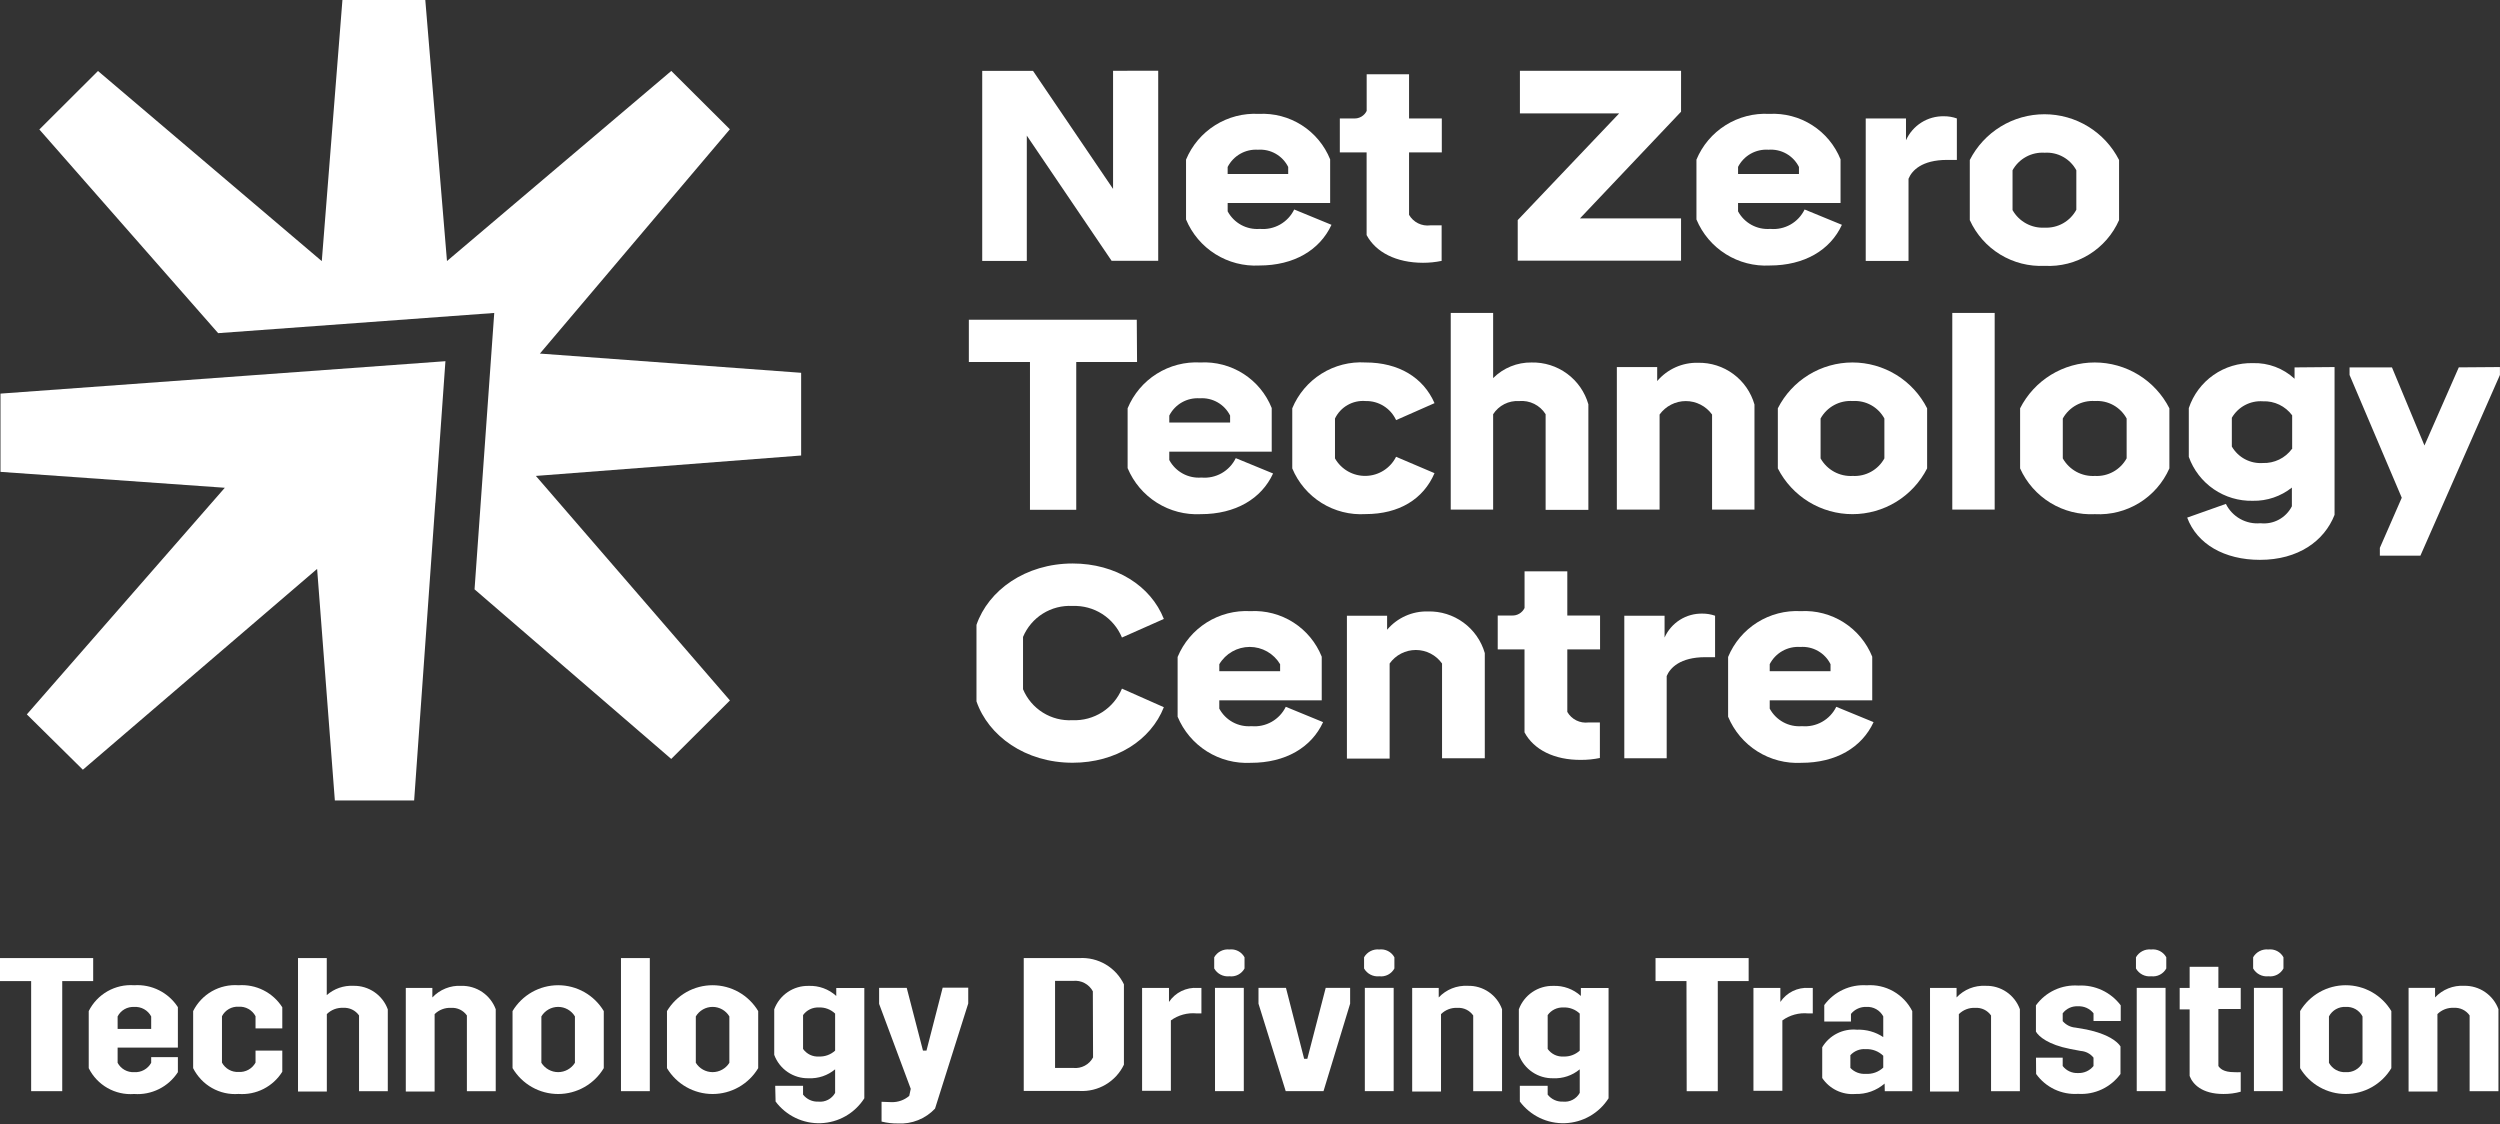 <svg width="169" height="76" viewBox="0 0 169 76" fill="none" xmlns="http://www.w3.org/2000/svg">
<rect x="0" y="0" width="169" height="76" fill="#333333" stroke="none"/>
<g clip-path="url(#clip0_4090_10)">
<path d="M23.148 2.71696e-06L21.753 17.652L6.624 4.799L2.66 8.752L14.747 22.521L33.411 21.156L32.079 39.84L45.375 51.304L49.344 47.351L36.225 32.172L54.157 30.792V25.201L36.497 23.902L49.339 8.739L45.38 4.795L30.216 17.646L28.75 -0.001L23.148 2.71696e-06Z" fill="#FFF"/>
<path d="M29.567 24.457L0.033 26.608V31.898L15.197 32.973L1.814 48.293L5.601 52.033L21.437 38.458L22.636 54.112H27.996L29.428 33.985H29.433L30.044 25.355L30.111 24.417L29.567 24.457Z" fill="#FFF"/>
<path d="M2.106 66.322H0V64.766H6.299V66.322H4.207V73.763H2.106V66.322Z" fill="#FFF"/>
<path d="M5.998 68.349C6.28 67.786 6.722 67.32 7.268 67.009C7.815 66.698 8.441 66.557 9.069 66.602C9.649 66.563 10.228 66.68 10.748 66.94C11.268 67.2 11.708 67.594 12.025 68.082V70.818H7.951V71.846C8.058 72.047 8.22 72.213 8.418 72.325C8.616 72.436 8.842 72.49 9.069 72.478C9.301 72.493 9.532 72.442 9.736 72.33C9.94 72.218 10.108 72.05 10.22 71.846V71.461H12.025V72.479C11.709 72.967 11.268 73.362 10.748 73.621C10.228 73.88 9.648 73.996 9.069 73.954C8.441 74.002 7.814 73.861 7.267 73.55C6.72 73.239 6.278 72.772 5.998 72.208V68.349ZM7.952 69.557H10.22V68.711C10.111 68.504 9.944 68.333 9.739 68.219C9.535 68.105 9.302 68.053 9.069 68.069C8.84 68.056 8.613 68.111 8.415 68.224C8.217 68.338 8.055 68.507 7.951 68.711L7.952 69.557Z" fill="#FFF"/>
<path d="M13.057 68.349C13.338 67.786 13.78 67.319 14.326 67.008C14.873 66.697 15.5 66.556 16.127 66.602C16.708 66.562 17.29 66.679 17.81 66.941C18.33 67.203 18.77 67.601 19.083 68.091V69.519H17.274V68.696C17.165 68.49 16.999 68.319 16.796 68.205C16.592 68.091 16.36 68.038 16.127 68.054C15.898 68.041 15.67 68.095 15.471 68.209C15.272 68.323 15.11 68.492 15.005 68.696V71.832C15.112 72.033 15.275 72.2 15.474 72.311C15.673 72.424 15.899 72.477 16.127 72.464C16.359 72.479 16.59 72.428 16.793 72.316C16.996 72.204 17.163 72.036 17.274 71.832V71.021H19.083V72.448C18.775 72.945 18.336 73.347 17.815 73.612C17.294 73.877 16.71 73.994 16.127 73.951C15.5 73.998 14.873 73.858 14.326 73.547C13.779 73.237 13.337 72.77 13.057 72.207V68.349Z" fill="#FFF"/>
<path d="M24.271 73.763V68.643C24.152 68.473 23.991 68.336 23.803 68.246C23.616 68.156 23.408 68.116 23.201 68.129C22.997 68.119 22.793 68.151 22.602 68.224C22.412 68.297 22.239 68.409 22.094 68.553V73.787H20.145V64.766H22.089V67.269C22.586 66.832 23.234 66.607 23.894 66.641C24.399 66.631 24.894 66.78 25.31 67.066C25.727 67.351 26.043 67.76 26.215 68.235V73.763H24.271Z" fill="#FFF"/>
<path d="M31.562 73.766V68.646C31.444 68.475 31.283 68.338 31.095 68.248C30.908 68.158 30.7 68.118 30.493 68.132C30.288 68.121 30.083 68.153 29.892 68.226C29.7 68.299 29.526 68.411 29.38 68.556V73.789H27.432V66.785H29.227V67.428C29.476 67.162 29.781 66.954 30.119 66.819C30.457 66.683 30.821 66.623 31.185 66.643C31.689 66.632 32.184 66.778 32.601 67.061C33.018 67.345 33.336 67.751 33.511 68.224V73.766H31.562Z" fill="#FFF"/>
<path d="M34.648 68.349C34.968 67.816 35.419 67.375 35.96 67.068C36.5 66.762 37.111 66.601 37.732 66.601C38.353 66.601 38.963 66.762 39.504 67.068C40.044 67.375 40.496 67.816 40.815 68.349V72.207C40.496 72.74 40.044 73.181 39.504 73.487C38.963 73.794 38.353 73.955 37.732 73.955C37.111 73.955 36.5 73.794 35.96 73.487C35.419 73.181 34.968 72.74 34.648 72.207V68.349ZM36.597 71.845C36.717 72.038 36.884 72.197 37.083 72.307C37.281 72.418 37.504 72.476 37.731 72.476C37.958 72.476 38.182 72.418 38.38 72.307C38.578 72.197 38.745 72.038 38.865 71.845V68.71C38.748 68.513 38.582 68.351 38.383 68.238C38.185 68.125 37.96 68.066 37.731 68.066C37.503 68.066 37.278 68.125 37.079 68.238C36.88 68.351 36.714 68.513 36.597 68.71V71.845Z" fill="#FFF"/>
<path d="M41.978 64.766H43.927V73.763H41.978V64.766Z" fill="#FFF"/>
<path d="M45.088 68.349C45.407 67.816 45.859 67.375 46.399 67.068C46.94 66.762 47.55 66.601 48.171 66.601C48.792 66.601 49.403 66.762 49.943 67.068C50.483 67.375 50.935 67.816 51.254 68.349V72.207C50.935 72.74 50.483 73.181 49.943 73.487C49.403 73.794 48.792 73.955 48.171 73.955C47.55 73.955 46.94 73.794 46.399 73.487C45.859 73.181 45.407 72.74 45.088 72.207V68.349ZM47.037 71.845C47.157 72.038 47.324 72.197 47.522 72.307C47.72 72.418 47.944 72.476 48.171 72.476C48.398 72.476 48.621 72.418 48.819 72.307C49.018 72.197 49.185 72.038 49.305 71.845V68.71C49.188 68.513 49.022 68.351 48.823 68.238C48.624 68.125 48.399 68.066 48.171 68.066C47.942 68.066 47.717 68.125 47.519 68.238C47.32 68.351 47.154 68.513 47.037 68.71V71.845Z" fill="#FFF"/>
<path d="M52.404 73.401H54.286V73.996C54.408 74.152 54.566 74.276 54.746 74.359C54.927 74.442 55.124 74.48 55.322 74.47C55.548 74.494 55.776 74.45 55.977 74.345C56.178 74.24 56.344 74.079 56.454 73.88V72.286C55.953 72.704 55.315 72.919 54.664 72.89C54.16 72.902 53.665 72.756 53.248 72.472C52.831 72.189 52.513 71.782 52.338 71.309V68.228C52.513 67.755 52.831 67.348 53.248 67.065C53.665 66.781 54.16 66.635 54.664 66.646C55.352 66.618 56.023 66.863 56.531 67.327V66.79H58.428V74.245C58.111 74.743 57.677 75.156 57.165 75.449C56.652 75.742 56.077 75.906 55.487 75.927C54.897 75.949 54.311 75.827 53.779 75.572C53.246 75.317 52.783 74.937 52.43 74.464L52.404 73.401ZM56.454 71.022V68.519C56.308 68.378 56.134 68.269 55.944 68.198C55.754 68.126 55.551 68.095 55.348 68.105C55.142 68.096 54.938 68.138 54.752 68.228C54.567 68.317 54.408 68.452 54.287 68.619V70.908C54.407 71.078 54.569 71.215 54.757 71.305C54.946 71.395 55.154 71.435 55.362 71.421C55.764 71.437 56.157 71.294 56.454 71.022Z" fill="#FFF"/>
<path d="M61.567 73.605L59.428 67.862V66.782H61.295L62.393 71.021H62.63L63.724 66.768H65.453V67.834L63.208 74.942C62.888 75.283 62.496 75.55 62.061 75.723C61.626 75.897 61.159 75.973 60.691 75.946C60.321 75.949 59.952 75.906 59.593 75.818V74.481C59.764 74.481 60.138 74.505 60.267 74.505C60.705 74.517 61.132 74.366 61.465 74.081L61.567 73.605Z" fill="#FFF"/>
<path d="M75.977 71.974C75.708 72.535 75.278 73.003 74.742 73.319C74.207 73.635 73.589 73.784 72.968 73.749H69.205V64.766H72.968C73.589 64.73 74.207 64.879 74.743 65.195C75.279 65.511 75.708 65.979 75.977 66.54V71.974ZM73.876 67.012C73.749 66.775 73.554 66.582 73.317 66.457C73.08 66.331 72.811 66.279 72.544 66.307H71.322V72.193H72.559C72.826 72.22 73.096 72.167 73.333 72.04C73.571 71.914 73.765 71.719 73.891 71.482L73.876 67.012Z" fill="#FFF"/>
<path d="M77.205 66.783H79.023V67.732C79.234 67.417 79.523 67.164 79.863 66.997C80.203 66.831 80.581 66.757 80.958 66.783C81.044 66.778 81.13 66.778 81.216 66.783V68.506C81.107 68.5 80.999 68.5 80.891 68.506C80.273 68.447 79.654 68.616 79.151 68.98V73.738H77.205V66.783Z" fill="#FFF"/>
<path d="M82.08 64.713C82.182 64.534 82.333 64.389 82.515 64.296C82.698 64.202 82.904 64.163 83.108 64.184C83.311 64.16 83.518 64.197 83.7 64.291C83.882 64.385 84.032 64.532 84.13 64.713V65.469C84.032 65.65 83.882 65.796 83.7 65.891C83.518 65.985 83.311 66.022 83.108 65.997C82.904 66.019 82.698 65.98 82.515 65.886C82.333 65.793 82.182 65.648 82.08 65.469V64.713ZM82.132 66.782H84.081V73.762H82.135L82.132 66.782Z" fill="#FFF"/>
<path d="M85.074 67.848V66.782H86.932L88.16 71.573H88.375L89.617 66.782H91.269V67.848L89.469 73.762H86.914L85.074 67.848Z" fill="#FFF"/>
<path d="M92.211 64.713C92.312 64.534 92.464 64.389 92.646 64.296C92.829 64.202 93.035 64.163 93.239 64.184C93.442 64.16 93.649 64.197 93.831 64.291C94.013 64.385 94.163 64.532 94.261 64.713V65.469C94.163 65.65 94.013 65.796 93.831 65.891C93.649 65.985 93.442 66.022 93.239 65.997C93.035 66.019 92.829 65.98 92.646 65.886C92.464 65.793 92.312 65.648 92.211 65.469V64.713ZM92.263 66.782H94.212V73.762H92.263V66.782Z" fill="#FFF"/>
<path d="M99.589 73.766V68.646C99.47 68.475 99.309 68.338 99.122 68.248C98.934 68.158 98.727 68.118 98.519 68.132C98.315 68.121 98.112 68.153 97.921 68.226C97.73 68.299 97.557 68.412 97.412 68.556V73.789H95.463V66.785H97.258V67.427C97.507 67.161 97.812 66.953 98.15 66.817C98.489 66.682 98.853 66.622 99.217 66.642C99.721 66.627 100.217 66.772 100.634 67.056C101.051 67.34 101.368 67.749 101.538 68.224V73.766H99.589Z" fill="#FFF"/>
<path d="M102.74 73.401H104.622V73.996C104.744 74.152 104.902 74.276 105.082 74.359C105.263 74.442 105.46 74.48 105.658 74.47C105.884 74.494 106.112 74.45 106.313 74.345C106.514 74.24 106.68 74.079 106.79 73.88V72.286C106.289 72.704 105.651 72.919 105 72.89C104.496 72.902 104.001 72.756 103.584 72.472C103.167 72.189 102.849 71.782 102.674 71.309V68.228C102.849 67.755 103.167 67.348 103.584 67.065C104.001 66.781 104.496 66.635 105 66.646C105.687 66.618 106.359 66.863 106.867 67.327V66.79H108.739V74.245C108.421 74.743 107.988 75.156 107.475 75.449C106.963 75.742 106.387 75.906 105.797 75.927C105.208 75.949 104.621 75.827 104.089 75.572C103.557 75.317 103.094 74.937 102.741 74.464L102.74 73.401ZM106.79 71.022V68.519C106.644 68.378 106.47 68.269 106.28 68.198C106.089 68.126 105.887 68.095 105.684 68.105C105.478 68.096 105.274 68.138 105.088 68.228C104.903 68.317 104.744 68.452 104.623 68.619V70.908C104.743 71.078 104.905 71.215 105.093 71.305C105.281 71.395 105.49 71.435 105.698 71.421C106.1 71.437 106.492 71.294 106.79 71.022H106.79Z" fill="#FFF"/>
<path d="M114.006 66.322H111.914V64.766H118.209V66.322H116.122V73.763H114.02L114.006 66.322Z" fill="#FFF"/>
<path d="M118.533 66.783H120.352V67.732C120.562 67.417 120.851 67.164 121.191 66.997C121.531 66.831 121.909 66.757 122.286 66.783C122.372 66.778 122.458 66.778 122.544 66.783V68.506C122.438 68.5 122.333 68.5 122.228 68.506C121.61 68.448 120.992 68.617 120.488 68.98V73.738H118.533V66.783Z" fill="#FFF"/>
<path d="M127.399 73.249C126.853 73.723 126.149 73.975 125.426 73.953C124.99 73.989 124.552 73.908 124.157 73.718C123.762 73.528 123.426 73.237 123.182 72.873V70.794C123.42 70.395 123.767 70.072 124.183 69.862C124.598 69.652 125.064 69.564 125.526 69.608C126.158 69.582 126.782 69.757 127.308 70.108V68.709C127.2 68.504 127.035 68.335 126.834 68.221C126.632 68.107 126.402 68.053 126.171 68.067C125.972 68.059 125.773 68.098 125.592 68.18C125.41 68.262 125.25 68.386 125.125 68.541V69.055H123.32V67.942C123.647 67.496 124.081 67.14 124.582 66.906C125.082 66.673 125.634 66.569 126.186 66.605C126.815 66.56 127.443 66.701 127.992 67.012C128.54 67.323 128.985 67.789 129.269 68.352V73.766H127.411L127.399 73.249ZM127.308 72.169V71.369C127.151 71.217 126.965 71.099 126.761 71.022C126.557 70.945 126.34 70.911 126.122 70.922C125.929 70.906 125.736 70.935 125.556 71.006C125.376 71.077 125.215 71.189 125.085 71.331V72.192C125.218 72.331 125.38 72.439 125.559 72.508C125.738 72.577 125.93 72.606 126.122 72.592C126.338 72.607 126.555 72.577 126.759 72.505C126.963 72.432 127.15 72.317 127.308 72.169Z" fill="#FFF"/>
<path d="M134.595 73.766V68.646C134.476 68.475 134.315 68.338 134.128 68.248C133.94 68.158 133.733 68.118 133.525 68.132C133.321 68.121 133.117 68.153 132.927 68.226C132.736 68.299 132.563 68.412 132.418 68.556V73.789H130.469V66.785H132.264V67.427C132.513 67.161 132.818 66.953 133.156 66.817C133.494 66.682 133.858 66.622 134.222 66.642C134.727 66.627 135.223 66.772 135.64 67.056C136.057 67.34 136.373 67.749 136.544 68.224V73.766H134.595Z" fill="#FFF"/>
<path d="M137.633 71.497H139.438V72.063C139.559 72.219 139.715 72.343 139.894 72.426C140.073 72.508 140.269 72.547 140.466 72.538C140.666 72.547 140.866 72.509 141.05 72.427C141.233 72.344 141.394 72.22 141.521 72.063V71.497C141.417 71.366 141.287 71.258 141.139 71.18C140.991 71.103 140.828 71.056 140.662 71.045L139.936 70.907C138.465 70.621 137.82 70.07 137.629 69.737V67.962C137.954 67.514 138.388 67.157 138.889 66.923C139.39 66.689 139.943 66.587 140.495 66.625C141.046 66.594 141.595 66.701 142.095 66.934C142.595 67.167 143.03 67.52 143.361 67.962V69.018H141.522V68.499C141.397 68.341 141.236 68.216 141.052 68.133C140.868 68.051 140.667 68.014 140.466 68.025C140.269 68.014 140.072 68.051 139.893 68.134C139.714 68.217 139.558 68.342 139.439 68.499V69.028C139.547 69.154 139.679 69.257 139.827 69.333C139.975 69.408 140.137 69.453 140.303 69.466L141.047 69.594C142.519 69.899 143.134 70.413 143.345 70.736V72.601C143.019 73.049 142.586 73.406 142.085 73.641C141.584 73.876 141.031 73.981 140.479 73.945C139.931 73.981 139.383 73.876 138.886 73.641C138.39 73.406 137.962 73.048 137.642 72.601L137.633 71.497Z" fill="#FFF"/>
<path d="M144.391 64.713C144.492 64.534 144.643 64.389 144.825 64.295C145.008 64.201 145.214 64.163 145.418 64.184C145.622 64.161 145.828 64.198 146.01 64.292C146.192 64.386 146.342 64.533 146.441 64.713V65.469C146.342 65.649 146.192 65.796 146.01 65.89C145.828 65.984 145.622 66.021 145.418 65.997C145.214 66.019 145.008 65.981 144.825 65.887C144.643 65.793 144.492 65.648 144.391 65.469V64.713ZM144.443 66.782H146.392V73.762H144.443V66.782Z" fill="#FFF"/>
<path d="M147.346 66.786H148.02V65.355H149.963V66.786H151.473V68.209H149.963V72.063C150.068 72.222 150.302 72.478 151.023 72.478C151.173 72.487 151.323 72.487 151.473 72.478V73.8C151.092 73.906 150.698 73.957 150.302 73.953C148.846 73.953 148.225 73.286 148.019 72.735V68.234H147.346L147.346 66.786Z" fill="#FFF"/>
<path d="M152.312 64.713C152.414 64.534 152.565 64.389 152.748 64.296C152.93 64.202 153.136 64.163 153.34 64.184C153.544 64.16 153.75 64.197 153.933 64.291C154.115 64.385 154.265 64.532 154.362 64.713V65.469C154.265 65.65 154.115 65.796 153.933 65.891C153.75 65.985 153.544 66.022 153.34 65.997C153.136 66.019 152.93 65.98 152.748 65.886C152.565 65.793 152.414 65.648 152.312 65.469V64.713ZM152.365 66.782H154.313V73.762H152.365V66.782Z" fill="#FFF"/>
<path d="M155.488 68.349C155.807 67.816 156.259 67.375 156.8 67.068C157.34 66.762 157.95 66.601 158.572 66.601C159.193 66.601 159.803 66.762 160.344 67.068C160.884 67.375 161.336 67.816 161.655 68.349V72.207C161.336 72.74 160.884 73.181 160.344 73.487C159.803 73.794 159.193 73.955 158.572 73.955C157.95 73.955 157.34 73.794 156.8 73.487C156.259 73.181 155.807 72.74 155.488 72.207V68.349ZM157.437 71.845C157.547 72.048 157.712 72.215 157.913 72.327C158.115 72.439 158.344 72.492 158.574 72.478C158.803 72.493 159.032 72.441 159.233 72.328C159.434 72.216 159.598 72.049 159.706 71.845V68.71C159.6 68.504 159.437 68.334 159.236 68.22C159.035 68.106 158.805 68.053 158.574 68.068C158.343 68.054 158.112 68.107 157.91 68.221C157.709 68.335 157.544 68.504 157.437 68.71V71.845Z" fill="#FFF"/>
<path d="M166.946 73.766V68.643C166.828 68.472 166.667 68.335 166.479 68.245C166.292 68.155 166.084 68.115 165.877 68.129C165.673 68.118 165.469 68.15 165.278 68.223C165.088 68.296 164.914 68.408 164.77 68.552V73.786H162.82V66.782H164.611V67.425C164.861 67.159 165.166 66.951 165.505 66.815C165.845 66.679 166.209 66.62 166.574 66.64C167.077 66.63 167.571 66.776 167.987 67.06C168.403 67.343 168.721 67.749 168.895 68.221V73.766H166.946Z" fill="#FFF"/>
<path d="M78.295 4.781V17.628H75.143L69.412 9.168V17.638H66.398V4.791H69.832L75.243 12.77V4.785L78.295 4.781Z" fill="#FFF"/>
<path d="M90.009 15.197C89.218 16.91 87.468 17.948 85.128 17.948C84.082 18.004 83.045 17.735 82.158 17.178C81.271 16.621 80.579 15.803 80.176 14.836V10.791C80.575 9.831 81.262 9.018 82.142 8.465C83.022 7.911 84.052 7.643 85.09 7.699C86.115 7.644 87.131 7.911 87.997 8.462C88.862 9.013 89.534 9.821 89.918 10.772V13.722H82.99V14.288C83.199 14.676 83.516 14.995 83.903 15.206C84.289 15.416 84.729 15.509 85.168 15.474C85.643 15.516 86.119 15.413 86.533 15.179C86.948 14.944 87.281 14.589 87.489 14.161L90.009 15.197ZM82.989 11.286V11.761H87.082V11.286C86.895 10.911 86.601 10.6 86.237 10.393C85.873 10.185 85.455 10.091 85.037 10.121C84.619 10.094 84.203 10.191 83.839 10.398C83.476 10.605 83.181 10.914 82.99 11.286H82.989Z" fill="#FFF"/>
<path d="M92.383 15.891V10.3H90.572V8.008H91.527C91.705 8.017 91.881 7.973 92.034 7.883C92.187 7.792 92.309 7.659 92.387 7.499V5.019H95.252V8.008H97.466V10.3H95.252V14.522C95.394 14.769 95.606 14.969 95.861 15.095C96.116 15.222 96.403 15.27 96.685 15.234H97.454V17.636C97.039 17.722 96.617 17.765 96.193 17.764C94.393 17.763 93.003 17.057 92.383 15.891Z" fill="#FFF"/>
<path d="M113.639 7.551L106.805 14.764H113.639V17.619H102.598V14.878L109.456 7.665H102.746V4.786H113.64L113.639 7.551Z" fill="#FFF"/>
<path d="M124.513 15.197C123.729 16.91 121.972 17.948 119.632 17.948C118.586 18.004 117.549 17.735 116.662 17.178C115.775 16.621 115.083 15.803 114.68 14.836V10.791C115.079 9.831 115.767 9.017 116.648 8.464C117.529 7.91 118.56 7.642 119.599 7.699C120.623 7.643 121.639 7.91 122.503 8.461C123.368 9.012 124.039 9.821 124.421 10.772V13.722H117.492V14.288C117.701 14.675 118.018 14.993 118.405 15.204C118.792 15.414 119.231 15.508 119.67 15.474C120.144 15.518 120.621 15.415 121.036 15.181C121.451 14.946 121.784 14.59 121.991 14.161L124.513 15.197ZM117.493 11.286V11.761H121.609V11.286C121.421 10.91 121.125 10.598 120.759 10.39C120.393 10.183 119.973 10.089 119.554 10.121C119.133 10.091 118.713 10.186 118.346 10.393C117.979 10.6 117.682 10.911 117.49 11.286H117.493Z" fill="#FFF"/>
<path d="M132.284 8.008V10.81H131.625C129.905 10.81 129.237 11.538 129.016 12.085V17.638H126.123V8.008H128.845V9.481C129.065 8.99 129.426 8.574 129.881 8.285C130.336 7.997 130.866 7.849 131.405 7.859C131.704 7.856 132.002 7.906 132.284 8.007V8.008Z" fill="#FFF"/>
<path d="M133.158 14.879V10.815C133.632 9.884 134.354 9.103 135.245 8.557C136.135 8.011 137.159 7.723 138.204 7.723C139.248 7.723 140.272 8.011 141.163 8.557C142.053 9.103 142.775 9.884 143.249 10.815V14.879C142.824 15.844 142.115 16.657 141.217 17.209C140.319 17.762 139.273 18.028 138.22 17.971C137.164 18.023 136.116 17.755 135.213 17.204C134.311 16.652 133.595 15.842 133.158 14.879ZM140.36 14.203V11.51C140.155 11.128 139.844 10.814 139.464 10.604C139.085 10.393 138.654 10.296 138.221 10.324C137.784 10.295 137.347 10.391 136.962 10.601C136.577 10.811 136.26 11.126 136.048 11.51V14.203C136.263 14.584 136.581 14.897 136.965 15.106C137.349 15.316 137.784 15.414 138.221 15.389C138.655 15.41 139.087 15.308 139.466 15.094C139.844 14.88 140.155 14.563 140.36 14.18V14.203Z" fill="#FFF"/>
<path d="M76.865 24.47H72.754V34.462H69.626V24.47H65.494V21.615H76.846L76.865 24.47Z" fill="#FFF"/>
<path d="M86.06 32.007C85.276 33.72 83.519 34.757 81.179 34.757C80.133 34.812 79.096 34.543 78.21 33.986C77.323 33.429 76.63 32.611 76.227 31.645V27.601C76.625 26.639 77.312 25.824 78.193 25.269C79.074 24.715 80.106 24.447 81.145 24.503C82.17 24.448 83.187 24.715 84.052 25.267C84.917 25.819 85.587 26.629 85.968 27.582V30.531H79.043V31.097C79.251 31.485 79.567 31.803 79.953 32.014C80.339 32.225 80.778 32.318 81.217 32.283C81.691 32.326 82.167 32.223 82.582 31.989C82.997 31.754 83.33 31.399 83.538 30.97L86.06 32.007ZM79.044 28.091V28.565H83.155V28.091C82.967 27.716 82.672 27.405 82.307 27.197C81.943 26.99 81.525 26.895 81.106 26.925C80.686 26.896 80.266 26.991 79.9 27.198C79.533 27.405 79.236 27.716 79.044 28.091Z" fill="#FFF"/>
<path d="M87.357 31.664V27.601C87.757 26.633 88.45 25.814 89.338 25.259C90.225 24.703 91.264 24.439 92.31 24.503C94.559 24.503 96.221 25.526 96.974 27.253L94.376 28.4C94.196 28.007 93.904 27.675 93.537 27.446C93.171 27.217 92.745 27.1 92.313 27.11C91.889 27.075 91.465 27.169 91.096 27.38C90.726 27.59 90.43 27.908 90.245 28.291V30.988C90.455 31.357 90.761 31.661 91.13 31.869C91.5 32.077 91.919 32.181 92.343 32.17C92.767 32.159 93.18 32.033 93.537 31.806C93.895 31.578 94.185 31.258 94.375 30.879L96.973 31.986C96.224 33.737 94.586 34.753 92.309 34.753C91.265 34.817 90.227 34.553 89.339 34C88.452 33.446 87.759 32.63 87.357 31.664Z" fill="#FFF"/>
<path d="M107.374 27.329V34.465H104.484V28.001C104.297 27.702 104.03 27.46 103.714 27.303C103.398 27.146 103.045 27.08 102.694 27.111C102.348 27.09 102.003 27.161 101.694 27.317C101.385 27.474 101.123 27.709 100.936 28.001V34.448H98.07V21.154H100.936V25.56C101.277 25.219 101.682 24.95 102.128 24.769C102.574 24.587 103.052 24.497 103.534 24.504C104.396 24.485 105.24 24.751 105.935 25.262C106.63 25.773 107.136 26.5 107.374 27.329Z" fill="#FFF"/>
<path d="M118.602 27.344V34.447H115.736V28.022C115.534 27.741 115.268 27.512 114.959 27.354C114.651 27.196 114.309 27.113 113.962 27.113C113.616 27.113 113.274 27.196 112.966 27.354C112.657 27.512 112.391 27.741 112.188 28.022V34.45H109.299V24.812H112.026V25.761C112.364 25.362 112.788 25.043 113.266 24.829C113.743 24.615 114.263 24.511 114.786 24.524C115.644 24.507 116.484 24.774 117.174 25.285C117.864 25.795 118.366 26.518 118.602 27.344Z" fill="#FFF"/>
<path d="M120.182 31.664V27.601C120.655 26.669 121.376 25.886 122.267 25.339C123.158 24.793 124.182 24.503 125.227 24.503C126.272 24.503 127.297 24.793 128.187 25.339C129.078 25.886 129.8 26.669 130.273 27.601V31.664C129.799 32.595 129.076 33.376 128.186 33.922C127.296 34.468 126.271 34.757 125.227 34.757C124.183 34.757 123.159 34.468 122.268 33.922C121.378 33.376 120.656 32.595 120.182 31.664ZM127.384 30.988V28.291C127.177 27.91 126.866 27.597 126.487 27.387C126.108 27.178 125.677 27.082 125.244 27.11C124.807 27.08 124.371 27.175 123.986 27.384C123.601 27.593 123.284 27.908 123.071 28.291V30.988C123.286 31.369 123.604 31.682 123.988 31.892C124.372 32.101 124.808 32.199 125.244 32.174C125.677 32.198 126.107 32.099 126.485 31.889C126.863 31.68 127.175 31.367 127.384 30.988Z" fill="#FFF"/>
<path d="M131.975 21.154H134.84V34.448H131.975V21.154Z" fill="#FFF"/>
<path d="M136.559 31.664V27.601C137.032 26.669 137.753 25.886 138.644 25.339C139.534 24.793 140.559 24.503 141.604 24.503C142.649 24.503 143.674 24.793 144.564 25.339C145.455 25.886 146.177 26.669 146.65 27.601V31.664C146.224 32.63 145.515 33.443 144.616 33.996C143.718 34.548 142.672 34.814 141.618 34.757C140.561 34.811 139.513 34.545 138.61 33.993C137.707 33.441 136.992 32.63 136.559 31.664ZM143.761 30.988V28.291C143.554 27.91 143.242 27.596 142.863 27.387C142.483 27.177 142.051 27.081 141.618 27.11C141.181 27.08 140.745 27.175 140.36 27.384C139.975 27.593 139.658 27.908 139.445 28.291V30.988C139.66 31.369 139.978 31.682 140.362 31.892C140.746 32.101 141.181 32.199 141.618 32.174C142.05 32.198 142.48 32.099 142.859 31.889C143.237 31.68 143.549 31.367 143.758 30.988H143.761Z" fill="#FFF"/>
<path d="M157.816 24.813V34.805C157.123 36.57 155.365 37.846 152.772 37.846C150.36 37.846 148.513 36.77 147.854 34.991L150.47 34.063C150.682 34.492 151.019 34.847 151.437 35.08C151.855 35.314 152.334 35.415 152.81 35.371C153.238 35.418 153.671 35.334 154.049 35.129C154.428 34.924 154.736 34.609 154.931 34.225V32.96C154.183 33.556 153.25 33.872 152.294 33.854C151.352 33.877 150.426 33.603 149.648 33.07C148.871 32.537 148.281 31.773 147.963 30.885V27.588C148.264 26.684 148.848 25.901 149.627 25.354C150.407 24.806 151.342 24.524 152.294 24.547C153.336 24.516 154.348 24.895 155.112 25.604V24.837L157.816 24.813ZM154.95 30.351V28.076C154.723 27.769 154.424 27.522 154.08 27.356C153.735 27.191 153.355 27.112 152.973 27.128C152.554 27.098 152.135 27.187 151.763 27.384C151.392 27.58 151.083 27.877 150.872 28.241V30.186C151.083 30.55 151.392 30.847 151.763 31.044C152.135 31.241 152.554 31.329 152.973 31.3C153.352 31.312 153.728 31.232 154.069 31.067C154.411 30.902 154.706 30.656 154.932 30.351H154.95Z" fill="#FFF"/>
<path d="M168.995 24.813V25.346L163.619 37.564H160.878V37.036L162.359 33.648L158.83 25.348V24.834H161.696L163.893 30.115L166.214 24.834L168.995 24.813Z" fill="#FFF"/>
<path d="M66.01 47.413V42.241C66.812 39.91 69.314 38.092 72.515 38.092C75.423 38.092 77.796 39.601 78.676 41.841L75.844 43.097C75.572 42.442 75.106 41.886 74.508 41.504C73.91 41.122 73.209 40.934 72.5 40.963C71.795 40.924 71.095 41.104 70.496 41.479C69.898 41.854 69.43 42.405 69.157 43.056V46.592C69.429 47.244 69.897 47.795 70.496 48.17C71.094 48.545 71.795 48.725 72.5 48.685C73.209 48.715 73.91 48.526 74.508 48.144C75.106 47.762 75.572 47.206 75.844 46.551L78.676 47.807C77.796 50.048 75.423 51.561 72.515 51.561C69.314 51.567 66.812 49.745 66.01 47.413Z" fill="#FFF"/>
<path d="M89.441 48.816C88.657 50.53 86.9 51.567 84.56 51.567C83.513 51.622 82.476 51.353 81.589 50.795C80.702 50.236 80.01 49.418 79.607 48.45V44.411C80.006 43.449 80.693 42.634 81.574 42.079C82.455 41.525 83.487 41.257 84.526 41.313C85.551 41.258 86.567 41.525 87.433 42.077C88.298 42.629 88.968 43.439 89.349 44.392V47.341H82.424V47.903C82.632 48.29 82.948 48.609 83.334 48.819C83.72 49.03 84.159 49.123 84.597 49.089C85.072 49.132 85.547 49.03 85.962 48.796C86.377 48.562 86.71 48.208 86.919 47.78L89.441 48.816ZM82.425 44.901V45.375H86.536V44.901C86.324 44.545 86.023 44.25 85.663 44.045C85.302 43.84 84.895 43.732 84.481 43.732C84.066 43.732 83.659 43.84 83.298 44.045C82.938 44.25 82.637 44.545 82.425 44.901Z" fill="#FFF"/>
<path d="M100.372 44.154V51.257H97.482V44.853C97.281 44.571 97.016 44.34 96.707 44.181C96.399 44.022 96.057 43.939 95.71 43.939C95.364 43.939 95.022 44.022 94.713 44.181C94.405 44.34 94.14 44.571 93.939 44.853V51.282H91.051V41.622H93.768V42.571C94.106 42.171 94.53 41.852 95.008 41.638C95.485 41.424 96.005 41.32 96.529 41.334C97.391 41.312 98.236 41.577 98.931 42.087C99.627 42.596 100.134 43.322 100.373 44.151L100.372 44.154Z" fill="#FFF"/>
<path d="M103.057 49.507V43.901H101.246V41.609H102.201C102.379 41.618 102.555 41.575 102.708 41.484C102.86 41.393 102.983 41.26 103.06 41.1V38.62H105.95V41.609H108.164V43.901H105.95V48.126C106.092 48.373 106.303 48.573 106.558 48.699C106.813 48.826 107.1 48.874 107.383 48.838H108.152V51.24C107.737 51.326 107.314 51.369 106.891 51.368C105.067 51.386 103.677 50.672 103.057 49.507Z" fill="#FFF"/>
<path d="M115.939 41.622V44.425H115.285C113.565 44.425 112.897 45.158 112.668 45.7V51.257H109.803V41.622H112.525V43.097C112.745 42.606 113.105 42.19 113.561 41.902C114.016 41.615 114.546 41.468 115.085 41.48C115.376 41.478 115.665 41.527 115.939 41.623V41.622Z" fill="#FFF"/>
<path d="M126.654 48.816C125.863 50.53 124.113 51.567 121.772 51.567C120.726 51.622 119.689 51.353 118.802 50.795C117.915 50.237 117.223 49.418 116.82 48.45V44.411C117.218 43.449 117.905 42.635 118.785 42.08C119.665 41.526 120.696 41.258 121.735 41.313C122.76 41.258 123.777 41.526 124.643 42.078C125.508 42.63 126.18 43.439 126.563 44.392V47.341H119.633V47.903C119.842 48.291 120.159 48.609 120.546 48.82C120.932 49.031 121.372 49.124 121.811 49.089C122.285 49.131 122.761 49.029 123.175 48.795C123.59 48.562 123.924 48.208 124.132 47.78L126.654 48.816ZM119.633 44.901V45.375H123.744V44.901C123.558 44.525 123.264 44.214 122.9 44.006C122.536 43.798 122.118 43.704 121.7 43.735C121.279 43.705 120.858 43.8 120.491 44.007C120.123 44.214 119.824 44.525 119.632 44.9L119.633 44.901Z" fill="#FFF"/>
</g>
<defs>
<clipPath id="clip0_4090_10">
<rect width="169" height="75.951" fill="white"/>
</clipPath>
</defs>
</svg>
